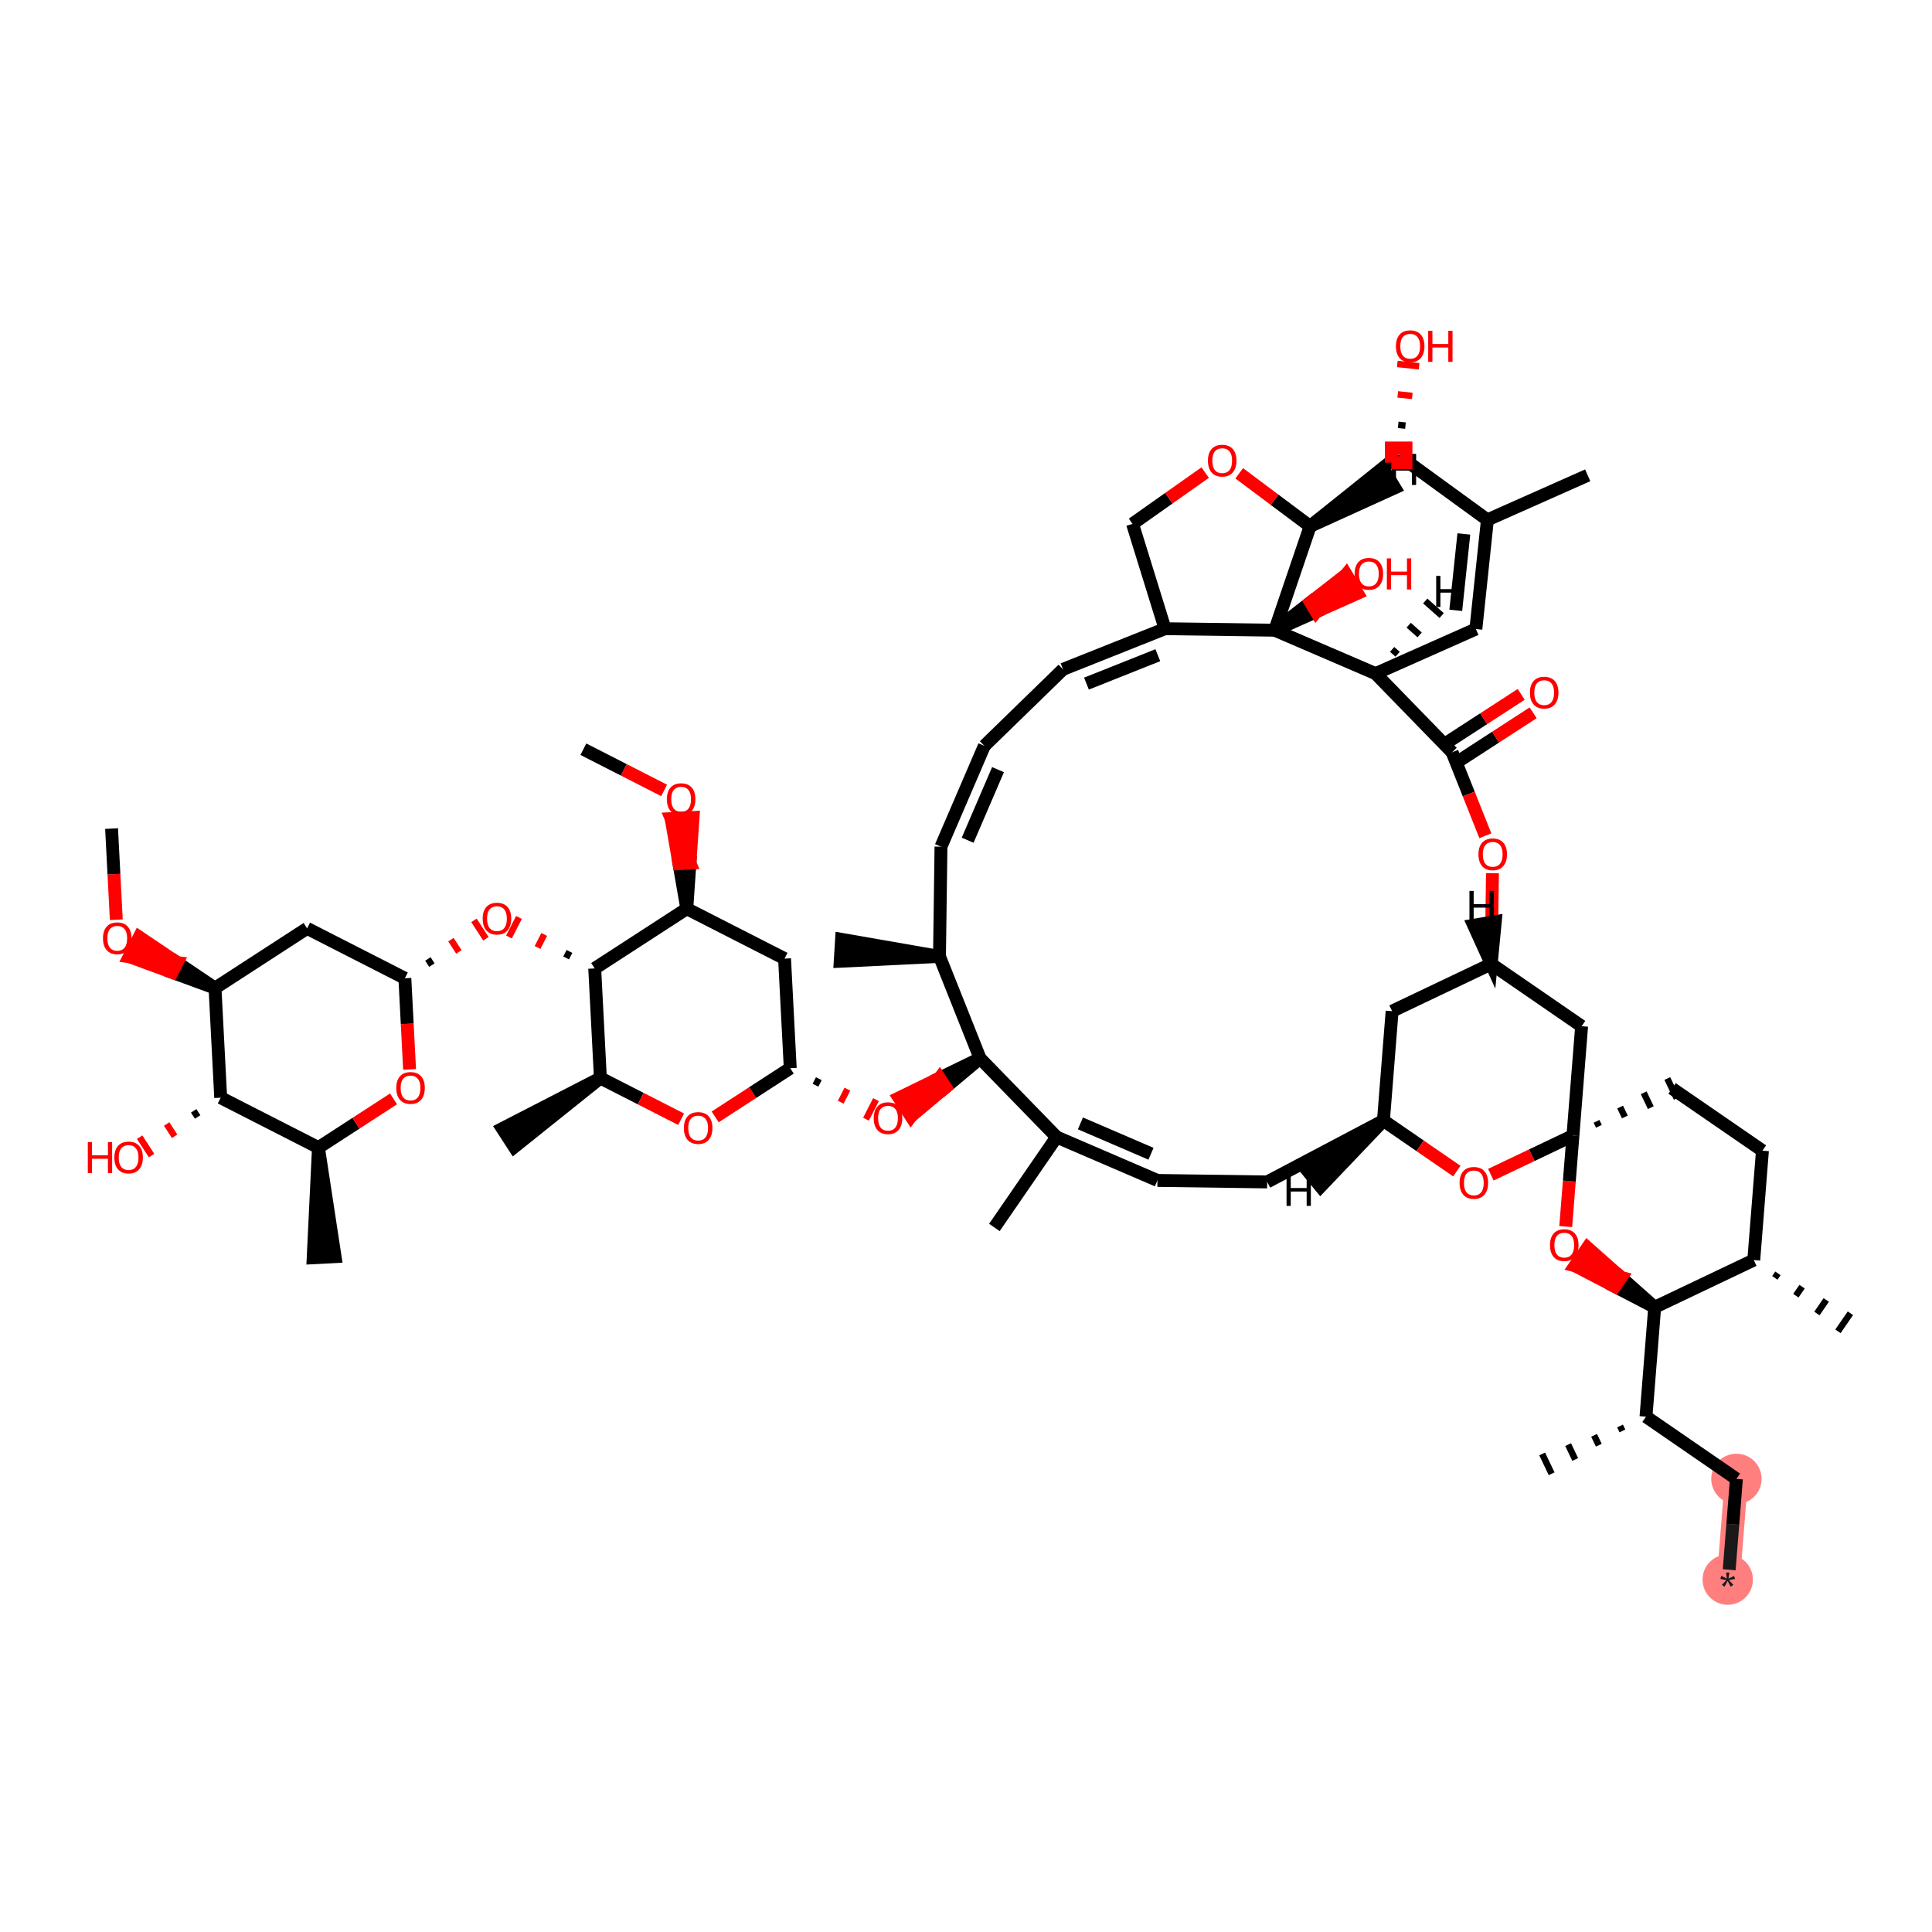 <?xml version='1.0' encoding='iso-8859-1'?>
<svg version='1.1' baseProfile='full'
              xmlns='http://www.w3.org/2000/svg'
                      xmlns:rdkit='http://www.rdkit.org/xml'
                      xmlns:xlink='http://www.w3.org/1999/xlink'
                  xml:space='preserve'
width='300px' height='300px' viewBox='0 0 300 300'>
<!-- END OF HEADER -->
<rect style='opacity:1.0;fill:#FFFFFF;stroke:none' width='300' height='300' x='0' y='0'> </rect>
<rect style='opacity:1.0;fill:#FFFFFF;stroke:none' width='300' height='300' x='0' y='0'> </rect>
<path d='M 268.281,246.631 L 269.628,229.641' style='fill:none;fill-rule:evenodd;stroke:#FF7F7F;stroke-width:3.6px;stroke-linecap:butt;stroke-linejoin:miter;stroke-opacity:1' />
<ellipse cx='268.281' cy='245.281' rx='3.409' ry='3.409'  style='fill:#FF7F7F;fill-rule:evenodd;stroke:#FF7F7F;stroke-width:1.0px;stroke-linecap:butt;stroke-linejoin:miter;stroke-opacity:1' />
<ellipse cx='269.628' cy='229.641' rx='3.409' ry='3.409'  style='fill:#FF7F7F;fill-rule:evenodd;stroke:#FF7F7F;stroke-width:1.0px;stroke-linecap:butt;stroke-linejoin:miter;stroke-opacity:1' />
<path class='bond-0 atom-0 atom-1' d='M 268.509,243.75 L 269.069,236.696' style='fill:none;fill-rule:evenodd;stroke:#191919;stroke-width:2.0px;stroke-linecap:butt;stroke-linejoin:miter;stroke-opacity:1' />
<path class='bond-0 atom-0 atom-1' d='M 269.069,236.696 L 269.628,229.641' style='fill:none;fill-rule:evenodd;stroke:#000000;stroke-width:2.0px;stroke-linecap:butt;stroke-linejoin:miter;stroke-opacity:1' />
<path class='bond-1 atom-1 atom-2' d='M 269.628,229.641 L 255.589,219.979' style='fill:none;fill-rule:evenodd;stroke:#000000;stroke-width:2.0px;stroke-linecap:butt;stroke-linejoin:miter;stroke-opacity:1' />
<path class='bond-2 atom-2 atom-3' d='M 251.559,221.426 L 251.925,222.196' style='fill:none;fill-rule:evenodd;stroke:#000000;stroke-width:1.0px;stroke-linecap:butt;stroke-linejoin:miter;stroke-opacity:1' />
<path class='bond-2 atom-2 atom-3' d='M 247.529,222.873 L 248.262,224.412' style='fill:none;fill-rule:evenodd;stroke:#000000;stroke-width:1.0px;stroke-linecap:butt;stroke-linejoin:miter;stroke-opacity:1' />
<path class='bond-2 atom-2 atom-3' d='M 243.499,224.321 L 244.598,226.629' style='fill:none;fill-rule:evenodd;stroke:#000000;stroke-width:1.0px;stroke-linecap:butt;stroke-linejoin:miter;stroke-opacity:1' />
<path class='bond-2 atom-2 atom-3' d='M 239.469,225.768 L 240.935,228.845' style='fill:none;fill-rule:evenodd;stroke:#000000;stroke-width:1.0px;stroke-linecap:butt;stroke-linejoin:miter;stroke-opacity:1' />
<path class='bond-3 atom-2 atom-4' d='M 255.589,219.979 L 256.937,202.99' style='fill:none;fill-rule:evenodd;stroke:#000000;stroke-width:2.0px;stroke-linecap:butt;stroke-linejoin:miter;stroke-opacity:1' />
<path class='bond-4 atom-4 atom-5' d='M 256.937,202.99 L 251.721,198.366 L 250.755,199.769 Z' style='fill:#000000;fill-rule:evenodd;fill-opacity:1;stroke:#000000;stroke-width:2.0px;stroke-linecap:butt;stroke-linejoin:miter;stroke-opacity:1;' />
<path class='bond-4 atom-4 atom-5' d='M 251.721,198.366 L 244.573,196.549 L 246.505,193.742 Z' style='fill:#FF0000;fill-rule:evenodd;fill-opacity:1;stroke:#FF0000;stroke-width:2.0px;stroke-linecap:butt;stroke-linejoin:miter;stroke-opacity:1;' />
<path class='bond-4 atom-4 atom-5' d='M 251.721,198.366 L 250.755,199.769 L 244.573,196.549 Z' style='fill:#FF0000;fill-rule:evenodd;fill-opacity:1;stroke:#FF0000;stroke-width:2.0px;stroke-linecap:butt;stroke-linejoin:miter;stroke-opacity:1;' />
<path class='bond-61 atom-9 atom-4' d='M 272.324,195.662 L 256.937,202.99' style='fill:none;fill-rule:evenodd;stroke:#000000;stroke-width:2.0px;stroke-linecap:butt;stroke-linejoin:miter;stroke-opacity:1' />
<path class='bond-5 atom-5 atom-6' d='M 243.125,190.461 L 243.685,183.399' style='fill:none;fill-rule:evenodd;stroke:#FF0000;stroke-width:2.0px;stroke-linecap:butt;stroke-linejoin:miter;stroke-opacity:1' />
<path class='bond-5 atom-5 atom-6' d='M 243.685,183.399 L 244.246,176.338' style='fill:none;fill-rule:evenodd;stroke:#000000;stroke-width:2.0px;stroke-linecap:butt;stroke-linejoin:miter;stroke-opacity:1' />
<path class='bond-6 atom-6 atom-7' d='M 248.276,174.891 L 247.909,174.121' style='fill:none;fill-rule:evenodd;stroke:#000000;stroke-width:1.0px;stroke-linecap:butt;stroke-linejoin:miter;stroke-opacity:1' />
<path class='bond-6 atom-6 atom-7' d='M 252.306,173.444 L 251.573,171.905' style='fill:none;fill-rule:evenodd;stroke:#000000;stroke-width:1.0px;stroke-linecap:butt;stroke-linejoin:miter;stroke-opacity:1' />
<path class='bond-6 atom-6 atom-7' d='M 256.336,171.996 L 255.236,169.688' style='fill:none;fill-rule:evenodd;stroke:#000000;stroke-width:1.0px;stroke-linecap:butt;stroke-linejoin:miter;stroke-opacity:1' />
<path class='bond-6 atom-6 atom-7' d='M 260.366,170.549 L 258.9,167.472' style='fill:none;fill-rule:evenodd;stroke:#000000;stroke-width:1.0px;stroke-linecap:butt;stroke-linejoin:miter;stroke-opacity:1' />
<path class='bond-10 atom-6 atom-11' d='M 244.246,176.338 L 245.593,159.349' style='fill:none;fill-rule:evenodd;stroke:#000000;stroke-width:2.0px;stroke-linecap:butt;stroke-linejoin:miter;stroke-opacity:1' />
<path class='bond-63 atom-61 atom-6' d='M 231.5,182.407 L 237.873,179.373' style='fill:none;fill-rule:evenodd;stroke:#FF0000;stroke-width:2.0px;stroke-linecap:butt;stroke-linejoin:miter;stroke-opacity:1' />
<path class='bond-63 atom-61 atom-6' d='M 237.873,179.373 L 244.246,176.338' style='fill:none;fill-rule:evenodd;stroke:#000000;stroke-width:2.0px;stroke-linecap:butt;stroke-linejoin:miter;stroke-opacity:1' />
<path class='bond-7 atom-7 atom-8' d='M 259.633,169.011 L 273.672,178.673' style='fill:none;fill-rule:evenodd;stroke:#000000;stroke-width:2.0px;stroke-linecap:butt;stroke-linejoin:miter;stroke-opacity:1' />
<path class='bond-8 atom-8 atom-9' d='M 273.672,178.673 L 272.324,195.662' style='fill:none;fill-rule:evenodd;stroke:#000000;stroke-width:2.0px;stroke-linecap:butt;stroke-linejoin:miter;stroke-opacity:1' />
<path class='bond-9 atom-9 atom-10' d='M 275.593,198.429 L 276.076,197.727' style='fill:none;fill-rule:evenodd;stroke:#000000;stroke-width:1.0px;stroke-linecap:butt;stroke-linejoin:miter;stroke-opacity:1' />
<path class='bond-9 atom-9 atom-10' d='M 278.861,201.195 L 279.827,199.791' style='fill:none;fill-rule:evenodd;stroke:#000000;stroke-width:1.0px;stroke-linecap:butt;stroke-linejoin:miter;stroke-opacity:1' />
<path class='bond-9 atom-9 atom-10' d='M 282.129,203.962 L 283.578,201.856' style='fill:none;fill-rule:evenodd;stroke:#000000;stroke-width:1.0px;stroke-linecap:butt;stroke-linejoin:miter;stroke-opacity:1' />
<path class='bond-9 atom-9 atom-10' d='M 285.397,206.728 L 287.33,203.92' style='fill:none;fill-rule:evenodd;stroke:#000000;stroke-width:1.0px;stroke-linecap:butt;stroke-linejoin:miter;stroke-opacity:1' />
<path class='bond-11 atom-11 atom-12' d='M 245.593,159.349 L 231.554,149.686' style='fill:none;fill-rule:evenodd;stroke:#000000;stroke-width:2.0px;stroke-linecap:butt;stroke-linejoin:miter;stroke-opacity:1' />
<path class='bond-12 atom-12 atom-13' d='M 231.554,149.686 L 216.167,157.014' style='fill:none;fill-rule:evenodd;stroke:#000000;stroke-width:2.0px;stroke-linecap:butt;stroke-linejoin:miter;stroke-opacity:1' />
<path class='bond-62 atom-58 atom-12' d='M 231.748,135.587 L 231.651,142.637' style='fill:none;fill-rule:evenodd;stroke:#FF0000;stroke-width:2.0px;stroke-linecap:butt;stroke-linejoin:miter;stroke-opacity:1' />
<path class='bond-62 atom-58 atom-12' d='M 231.651,142.637 L 231.554,149.686' style='fill:none;fill-rule:evenodd;stroke:#000000;stroke-width:2.0px;stroke-linecap:butt;stroke-linejoin:miter;stroke-opacity:1' />
<path class='bond-68 atom-12 atom-62' d='M 231.554,149.686 L 232.186,143.112 L 228.823,143.673 Z' style='fill:#000000;fill-rule:evenodd;fill-opacity:1;stroke:#000000;stroke-width:2.0px;stroke-linecap:butt;stroke-linejoin:miter;stroke-opacity:1;' />
<path class='bond-13 atom-13 atom-14' d='M 216.167,157.014 L 214.819,174.003' style='fill:none;fill-rule:evenodd;stroke:#000000;stroke-width:2.0px;stroke-linecap:butt;stroke-linejoin:miter;stroke-opacity:1' />
<path class='bond-14 atom-14 atom-15' d='M 214.819,174.003 L 196.768,183.531' style='fill:none;fill-rule:evenodd;stroke:#000000;stroke-width:2.0px;stroke-linecap:butt;stroke-linejoin:miter;stroke-opacity:1' />
<path class='bond-60 atom-14 atom-61' d='M 214.819,174.003 L 220.518,177.925' style='fill:none;fill-rule:evenodd;stroke:#000000;stroke-width:2.0px;stroke-linecap:butt;stroke-linejoin:miter;stroke-opacity:1' />
<path class='bond-60 atom-14 atom-61' d='M 220.518,177.925 L 226.217,181.847' style='fill:none;fill-rule:evenodd;stroke:#FF0000;stroke-width:2.0px;stroke-linecap:butt;stroke-linejoin:miter;stroke-opacity:1' />
<path class='bond-69 atom-14 atom-63' d='M 214.819,174.003 L 202.893,181.615 L 205.06,184.246 Z' style='fill:#000000;fill-rule:evenodd;fill-opacity:1;stroke:#000000;stroke-width:2.0px;stroke-linecap:butt;stroke-linejoin:miter;stroke-opacity:1;' />
<path class='bond-15 atom-15 atom-16' d='M 196.768,183.531 L 179.726,183.297' style='fill:none;fill-rule:evenodd;stroke:#000000;stroke-width:2.0px;stroke-linecap:butt;stroke-linejoin:miter;stroke-opacity:1' />
<path class='bond-16 atom-16 atom-17' d='M 179.726,183.297 L 164.072,176.56' style='fill:none;fill-rule:evenodd;stroke:#000000;stroke-width:2.0px;stroke-linecap:butt;stroke-linejoin:miter;stroke-opacity:1' />
<path class='bond-16 atom-16 atom-17' d='M 178.726,179.156 L 167.768,174.439' style='fill:none;fill-rule:evenodd;stroke:#000000;stroke-width:2.0px;stroke-linecap:butt;stroke-linejoin:miter;stroke-opacity:1' />
<path class='bond-17 atom-17 atom-18' d='M 164.072,176.56 L 154.41,190.599' style='fill:none;fill-rule:evenodd;stroke:#000000;stroke-width:2.0px;stroke-linecap:butt;stroke-linejoin:miter;stroke-opacity:1' />
<path class='bond-18 atom-17 atom-19' d='M 164.072,176.56 L 152.187,164.344' style='fill:none;fill-rule:evenodd;stroke:#000000;stroke-width:2.0px;stroke-linecap:butt;stroke-linejoin:miter;stroke-opacity:1' />
<path class='bond-19 atom-19 atom-20' d='M 152.187,164.344 L 145.895,167.409 L 146.822,168.839 Z' style='fill:#000000;fill-rule:evenodd;fill-opacity:1;stroke:#000000;stroke-width:2.0px;stroke-linecap:butt;stroke-linejoin:miter;stroke-opacity:1;' />
<path class='bond-19 atom-19 atom-20' d='M 145.895,167.409 L 141.457,173.334 L 139.602,170.475 Z' style='fill:#FF0000;fill-rule:evenodd;fill-opacity:1;stroke:#FF0000;stroke-width:2.0px;stroke-linecap:butt;stroke-linejoin:miter;stroke-opacity:1;' />
<path class='bond-19 atom-19 atom-20' d='M 145.895,167.409 L 146.822,168.839 L 141.457,173.334 Z' style='fill:#FF0000;fill-rule:evenodd;fill-opacity:1;stroke:#FF0000;stroke-width:2.0px;stroke-linecap:butt;stroke-linejoin:miter;stroke-opacity:1;' />
<path class='bond-40 atom-19 atom-41' d='M 152.187,164.344 L 145.882,148.511' style='fill:none;fill-rule:evenodd;stroke:#000000;stroke-width:2.0px;stroke-linecap:butt;stroke-linejoin:miter;stroke-opacity:1' />
<path class='bond-20 atom-21 atom-20' d='M 126.629,168.51 L 127.145,167.498' style='fill:none;fill-rule:evenodd;stroke:#000000;stroke-width:1.0px;stroke-linecap:butt;stroke-linejoin:miter;stroke-opacity:1' />
<path class='bond-20 atom-21 atom-20' d='M 130.55,171.149 L 131.583,169.125' style='fill:none;fill-rule:evenodd;stroke:#FF0000;stroke-width:1.0px;stroke-linecap:butt;stroke-linejoin:miter;stroke-opacity:1' />
<path class='bond-20 atom-21 atom-20' d='M 134.472,173.788 L 136.021,170.751' style='fill:none;fill-rule:evenodd;stroke:#FF0000;stroke-width:1.0px;stroke-linecap:butt;stroke-linejoin:miter;stroke-opacity:1' />
<path class='bond-21 atom-21 atom-22' d='M 122.708,165.871 L 121.826,148.851' style='fill:none;fill-rule:evenodd;stroke:#000000;stroke-width:2.0px;stroke-linecap:butt;stroke-linejoin:miter;stroke-opacity:1' />
<path class='bond-64 atom-40 atom-21' d='M 111.05,173.431 L 116.879,169.651' style='fill:none;fill-rule:evenodd;stroke:#FF0000;stroke-width:2.0px;stroke-linecap:butt;stroke-linejoin:miter;stroke-opacity:1' />
<path class='bond-64 atom-40 atom-21' d='M 116.879,169.651 L 122.708,165.871' style='fill:none;fill-rule:evenodd;stroke:#000000;stroke-width:2.0px;stroke-linecap:butt;stroke-linejoin:miter;stroke-opacity:1' />
<path class='bond-22 atom-22 atom-23' d='M 121.826,148.851 L 106.646,141.104' style='fill:none;fill-rule:evenodd;stroke:#000000;stroke-width:2.0px;stroke-linecap:butt;stroke-linejoin:miter;stroke-opacity:1' />
<path class='bond-23 atom-23 atom-24' d='M 106.646,141.104 L 107.132,134.02 L 105.43,134.109 Z' style='fill:#000000;fill-rule:evenodd;fill-opacity:1;stroke:#000000;stroke-width:2.0px;stroke-linecap:butt;stroke-linejoin:miter;stroke-opacity:1;' />
<path class='bond-23 atom-23 atom-24' d='M 107.132,134.02 L 104.215,127.113 L 107.619,126.937 Z' style='fill:#FF0000;fill-rule:evenodd;fill-opacity:1;stroke:#FF0000;stroke-width:2.0px;stroke-linecap:butt;stroke-linejoin:miter;stroke-opacity:1;' />
<path class='bond-23 atom-23 atom-24' d='M 107.132,134.02 L 105.43,134.109 L 104.215,127.113 Z' style='fill:#FF0000;fill-rule:evenodd;fill-opacity:1;stroke:#FF0000;stroke-width:2.0px;stroke-linecap:butt;stroke-linejoin:miter;stroke-opacity:1;' />
<path class='bond-25 atom-23 atom-26' d='M 106.646,141.104 L 92.347,150.377' style='fill:none;fill-rule:evenodd;stroke:#000000;stroke-width:2.0px;stroke-linecap:butt;stroke-linejoin:miter;stroke-opacity:1' />
<path class='bond-24 atom-24 atom-25' d='M 103.123,122.736 L 96.854,119.536' style='fill:none;fill-rule:evenodd;stroke:#FF0000;stroke-width:2.0px;stroke-linecap:butt;stroke-linejoin:miter;stroke-opacity:1' />
<path class='bond-24 atom-24 atom-25' d='M 96.854,119.536 L 90.584,116.337' style='fill:none;fill-rule:evenodd;stroke:#000000;stroke-width:2.0px;stroke-linecap:butt;stroke-linejoin:miter;stroke-opacity:1' />
<path class='bond-26 atom-26 atom-27' d='M 88.425,147.738 L 87.909,148.75' style='fill:none;fill-rule:evenodd;stroke:#000000;stroke-width:1.0px;stroke-linecap:butt;stroke-linejoin:miter;stroke-opacity:1' />
<path class='bond-26 atom-26 atom-27' d='M 84.504,145.099 L 83.471,147.123' style='fill:none;fill-rule:evenodd;stroke:#FF0000;stroke-width:1.0px;stroke-linecap:butt;stroke-linejoin:miter;stroke-opacity:1' />
<path class='bond-26 atom-26 atom-27' d='M 80.583,142.46 L 79.033,145.496' style='fill:none;fill-rule:evenodd;stroke:#FF0000;stroke-width:1.0px;stroke-linecap:butt;stroke-linejoin:miter;stroke-opacity:1' />
<path class='bond-37 atom-26 atom-38' d='M 92.347,150.377 L 93.228,167.397' style='fill:none;fill-rule:evenodd;stroke:#000000;stroke-width:2.0px;stroke-linecap:butt;stroke-linejoin:miter;stroke-opacity:1' />
<path class='bond-27 atom-28 atom-27' d='M 67.062,149.86 L 66.444,148.907' style='fill:none;fill-rule:evenodd;stroke:#000000;stroke-width:1.0px;stroke-linecap:butt;stroke-linejoin:miter;stroke-opacity:1' />
<path class='bond-27 atom-28 atom-27' d='M 71.257,147.817 L 70.021,145.91' style='fill:none;fill-rule:evenodd;stroke:#FF0000;stroke-width:1.0px;stroke-linecap:butt;stroke-linejoin:miter;stroke-opacity:1' />
<path class='bond-27 atom-28 atom-27' d='M 75.452,145.773 L 73.597,142.913' style='fill:none;fill-rule:evenodd;stroke:#FF0000;stroke-width:1.0px;stroke-linecap:butt;stroke-linejoin:miter;stroke-opacity:1' />
<path class='bond-28 atom-28 atom-29' d='M 62.867,151.903 L 47.687,144.156' style='fill:none;fill-rule:evenodd;stroke:#000000;stroke-width:2.0px;stroke-linecap:butt;stroke-linejoin:miter;stroke-opacity:1' />
<path class='bond-66 atom-37 atom-28' d='M 63.6,166.057 L 63.233,158.98' style='fill:none;fill-rule:evenodd;stroke:#FF0000;stroke-width:2.0px;stroke-linecap:butt;stroke-linejoin:miter;stroke-opacity:1' />
<path class='bond-66 atom-37 atom-28' d='M 63.233,158.98 L 62.867,151.903' style='fill:none;fill-rule:evenodd;stroke:#000000;stroke-width:2.0px;stroke-linecap:butt;stroke-linejoin:miter;stroke-opacity:1' />
<path class='bond-29 atom-29 atom-30' d='M 47.687,144.156 L 33.388,153.43' style='fill:none;fill-rule:evenodd;stroke:#000000;stroke-width:2.0px;stroke-linecap:butt;stroke-linejoin:miter;stroke-opacity:1' />
<path class='bond-30 atom-30 atom-31' d='M 33.388,153.43 L 27.505,149.471 L 26.731,150.989 Z' style='fill:#000000;fill-rule:evenodd;fill-opacity:1;stroke:#000000;stroke-width:2.0px;stroke-linecap:butt;stroke-linejoin:miter;stroke-opacity:1;' />
<path class='bond-30 atom-30 atom-31' d='M 27.505,149.471 L 20.074,148.549 L 21.623,145.513 Z' style='fill:#FF0000;fill-rule:evenodd;fill-opacity:1;stroke:#FF0000;stroke-width:2.0px;stroke-linecap:butt;stroke-linejoin:miter;stroke-opacity:1;' />
<path class='bond-30 atom-30 atom-31' d='M 27.505,149.471 L 26.731,150.989 L 20.074,148.549 Z' style='fill:#FF0000;fill-rule:evenodd;fill-opacity:1;stroke:#FF0000;stroke-width:2.0px;stroke-linecap:butt;stroke-linejoin:miter;stroke-opacity:1;' />
<path class='bond-32 atom-30 atom-33' d='M 33.388,153.43 L 34.269,170.45' style='fill:none;fill-rule:evenodd;stroke:#000000;stroke-width:2.0px;stroke-linecap:butt;stroke-linejoin:miter;stroke-opacity:1' />
<path class='bond-31 atom-31 atom-32' d='M 18.059,142.816 L 17.692,135.739' style='fill:none;fill-rule:evenodd;stroke:#FF0000;stroke-width:2.0px;stroke-linecap:butt;stroke-linejoin:miter;stroke-opacity:1' />
<path class='bond-31 atom-31 atom-32' d='M 17.692,135.739 L 17.326,128.663' style='fill:none;fill-rule:evenodd;stroke:#000000;stroke-width:2.0px;stroke-linecap:butt;stroke-linejoin:miter;stroke-opacity:1' />
<path class='bond-33 atom-33 atom-34' d='M 30.074,172.493 L 30.692,173.446' style='fill:none;fill-rule:evenodd;stroke:#000000;stroke-width:1.0px;stroke-linecap:butt;stroke-linejoin:miter;stroke-opacity:1' />
<path class='bond-33 atom-33 atom-34' d='M 25.879,174.536 L 27.115,176.443' style='fill:none;fill-rule:evenodd;stroke:#FF0000;stroke-width:1.0px;stroke-linecap:butt;stroke-linejoin:miter;stroke-opacity:1' />
<path class='bond-33 atom-33 atom-34' d='M 21.684,176.58 L 23.538,179.44' style='fill:none;fill-rule:evenodd;stroke:#FF0000;stroke-width:1.0px;stroke-linecap:butt;stroke-linejoin:miter;stroke-opacity:1' />
<path class='bond-34 atom-33 atom-35' d='M 34.269,170.45 L 49.449,178.197' style='fill:none;fill-rule:evenodd;stroke:#000000;stroke-width:2.0px;stroke-linecap:butt;stroke-linejoin:miter;stroke-opacity:1' />
<path class='bond-35 atom-35 atom-36' d='M 49.449,178.197 L 48.628,195.305 L 52.032,195.128 Z' style='fill:#000000;fill-rule:evenodd;fill-opacity:1;stroke:#000000;stroke-width:2.0px;stroke-linecap:butt;stroke-linejoin:miter;stroke-opacity:1;' />
<path class='bond-36 atom-35 atom-37' d='M 49.449,178.197 L 55.278,174.416' style='fill:none;fill-rule:evenodd;stroke:#000000;stroke-width:2.0px;stroke-linecap:butt;stroke-linejoin:miter;stroke-opacity:1' />
<path class='bond-36 atom-35 atom-37' d='M 55.278,174.416 L 61.107,170.636' style='fill:none;fill-rule:evenodd;stroke:#FF0000;stroke-width:2.0px;stroke-linecap:butt;stroke-linejoin:miter;stroke-opacity:1' />
<path class='bond-38 atom-38 atom-39' d='M 93.228,167.397 L 78.001,175.24 L 79.856,178.1 Z' style='fill:#000000;fill-rule:evenodd;fill-opacity:1;stroke:#000000;stroke-width:2.0px;stroke-linecap:butt;stroke-linejoin:miter;stroke-opacity:1;' />
<path class='bond-39 atom-38 atom-40' d='M 93.228,167.397 L 99.497,170.596' style='fill:none;fill-rule:evenodd;stroke:#000000;stroke-width:2.0px;stroke-linecap:butt;stroke-linejoin:miter;stroke-opacity:1' />
<path class='bond-39 atom-38 atom-40' d='M 99.497,170.596 L 105.767,173.796' style='fill:none;fill-rule:evenodd;stroke:#FF0000;stroke-width:2.0px;stroke-linecap:butt;stroke-linejoin:miter;stroke-opacity:1' />
<path class='bond-41 atom-41 atom-42' d='M 145.882,148.511 L 130.678,145.863 L 130.467,149.265 Z' style='fill:#000000;fill-rule:evenodd;fill-opacity:1;stroke:#000000;stroke-width:2.0px;stroke-linecap:butt;stroke-linejoin:miter;stroke-opacity:1;' />
<path class='bond-42 atom-41 atom-43' d='M 145.882,148.511 L 146.116,131.47' style='fill:none;fill-rule:evenodd;stroke:#000000;stroke-width:2.0px;stroke-linecap:butt;stroke-linejoin:miter;stroke-opacity:1' />
<path class='bond-43 atom-43 atom-44' d='M 146.116,131.47 L 152.853,115.815' style='fill:none;fill-rule:evenodd;stroke:#000000;stroke-width:2.0px;stroke-linecap:butt;stroke-linejoin:miter;stroke-opacity:1' />
<path class='bond-43 atom-43 atom-44' d='M 150.257,130.469 L 154.973,119.511' style='fill:none;fill-rule:evenodd;stroke:#000000;stroke-width:2.0px;stroke-linecap:butt;stroke-linejoin:miter;stroke-opacity:1' />
<path class='bond-44 atom-44 atom-45' d='M 152.853,115.815 L 165.068,103.93' style='fill:none;fill-rule:evenodd;stroke:#000000;stroke-width:2.0px;stroke-linecap:butt;stroke-linejoin:miter;stroke-opacity:1' />
<path class='bond-45 atom-45 atom-46' d='M 165.068,103.93 L 180.902,97.625' style='fill:none;fill-rule:evenodd;stroke:#000000;stroke-width:2.0px;stroke-linecap:butt;stroke-linejoin:miter;stroke-opacity:1' />
<path class='bond-45 atom-45 atom-46' d='M 168.705,106.151 L 179.788,101.738' style='fill:none;fill-rule:evenodd;stroke:#000000;stroke-width:2.0px;stroke-linecap:butt;stroke-linejoin:miter;stroke-opacity:1' />
<path class='bond-46 atom-46 atom-47' d='M 180.902,97.625 L 175.858,81.346' style='fill:none;fill-rule:evenodd;stroke:#000000;stroke-width:2.0px;stroke-linecap:butt;stroke-linejoin:miter;stroke-opacity:1' />
<path class='bond-65 atom-59 atom-46' d='M 197.943,97.859 L 180.902,97.625' style='fill:none;fill-rule:evenodd;stroke:#000000;stroke-width:2.0px;stroke-linecap:butt;stroke-linejoin:miter;stroke-opacity:1' />
<path class='bond-47 atom-47 atom-48' d='M 175.858,81.346 L 181.5,77.364' style='fill:none;fill-rule:evenodd;stroke:#000000;stroke-width:2.0px;stroke-linecap:butt;stroke-linejoin:miter;stroke-opacity:1' />
<path class='bond-47 atom-47 atom-48' d='M 181.5,77.364 L 187.141,73.383' style='fill:none;fill-rule:evenodd;stroke:#FF0000;stroke-width:2.0px;stroke-linecap:butt;stroke-linejoin:miter;stroke-opacity:1' />
<path class='bond-48 atom-48 atom-49' d='M 192.424,73.493 L 197.928,77.609' style='fill:none;fill-rule:evenodd;stroke:#FF0000;stroke-width:2.0px;stroke-linecap:butt;stroke-linejoin:miter;stroke-opacity:1' />
<path class='bond-48 atom-48 atom-49' d='M 197.928,77.609 L 203.432,81.724' style='fill:none;fill-rule:evenodd;stroke:#000000;stroke-width:2.0px;stroke-linecap:butt;stroke-linejoin:miter;stroke-opacity:1' />
<path class='bond-49 atom-49 atom-50' d='M 203.432,81.724 L 217.182,70.7' style='fill:none;fill-rule:evenodd;stroke:#000000;stroke-width:2.0px;stroke-linecap:butt;stroke-linejoin:miter;stroke-opacity:1' />
<path class='bond-67 atom-59 atom-49' d='M 197.943,97.859 L 203.432,81.724' style='fill:none;fill-rule:evenodd;stroke:#000000;stroke-width:2.0px;stroke-linecap:butt;stroke-linejoin:miter;stroke-opacity:1' />
<path class='bond-70 atom-49 atom-64' d='M 203.432,81.724 L 216.576,75.751 L 214.809,72.836 Z' style='fill:#000000;fill-rule:evenodd;fill-opacity:1;stroke:#000000;stroke-width:2.0px;stroke-linecap:butt;stroke-linejoin:miter;stroke-opacity:1;' />
<path class='bond-50 atom-50 atom-51' d='M 218.241,66.09 L 217.111,65.971' style='fill:none;fill-rule:evenodd;stroke:#000000;stroke-width:1.0px;stroke-linecap:butt;stroke-linejoin:miter;stroke-opacity:1' />
<path class='bond-50 atom-50 atom-51' d='M 219.3,61.481 L 217.04,61.242' style='fill:none;fill-rule:evenodd;stroke:#FF0000;stroke-width:1.0px;stroke-linecap:butt;stroke-linejoin:miter;stroke-opacity:1' />
<path class='bond-50 atom-50 atom-51' d='M 220.358,56.872 L 216.968,56.514' style='fill:none;fill-rule:evenodd;stroke:#FF0000;stroke-width:1.0px;stroke-linecap:butt;stroke-linejoin:miter;stroke-opacity:1' />
<path class='bond-51 atom-50 atom-52' d='M 217.182,70.7 L 230.964,80.726' style='fill:none;fill-rule:evenodd;stroke:#000000;stroke-width:2.0px;stroke-linecap:butt;stroke-linejoin:miter;stroke-opacity:1' />
<path class='bond-52 atom-52 atom-53' d='M 230.964,80.726 L 246.538,73.804' style='fill:none;fill-rule:evenodd;stroke:#000000;stroke-width:2.0px;stroke-linecap:butt;stroke-linejoin:miter;stroke-opacity:1' />
<path class='bond-53 atom-52 atom-54' d='M 230.964,80.726 L 229.172,97.674' style='fill:none;fill-rule:evenodd;stroke:#000000;stroke-width:2.0px;stroke-linecap:butt;stroke-linejoin:miter;stroke-opacity:1' />
<path class='bond-53 atom-52 atom-54' d='M 227.305,82.91 L 226.051,94.773' style='fill:none;fill-rule:evenodd;stroke:#000000;stroke-width:2.0px;stroke-linecap:butt;stroke-linejoin:miter;stroke-opacity:1' />
<path class='bond-54 atom-54 atom-55' d='M 229.172,97.674 L 213.598,104.596' style='fill:none;fill-rule:evenodd;stroke:#000000;stroke-width:2.0px;stroke-linecap:butt;stroke-linejoin:miter;stroke-opacity:1' />
<path class='bond-55 atom-55 atom-56' d='M 213.598,104.596 L 225.483,116.812' style='fill:none;fill-rule:evenodd;stroke:#000000;stroke-width:2.0px;stroke-linecap:butt;stroke-linejoin:miter;stroke-opacity:1' />
<path class='bond-58 atom-55 atom-59' d='M 213.598,104.596 L 197.943,97.859' style='fill:none;fill-rule:evenodd;stroke:#000000;stroke-width:2.0px;stroke-linecap:butt;stroke-linejoin:miter;stroke-opacity:1' />
<path class='bond-71 atom-55 atom-65' d='M 217.019,101.592 L 216.168,100.838' style='fill:none;fill-rule:evenodd;stroke:#000000;stroke-width:1.0px;stroke-linecap:butt;stroke-linejoin:miter;stroke-opacity:1' />
<path class='bond-71 atom-55 atom-65' d='M 220.44,98.587 L 218.739,97.08' style='fill:none;fill-rule:evenodd;stroke:#000000;stroke-width:1.0px;stroke-linecap:butt;stroke-linejoin:miter;stroke-opacity:1' />
<path class='bond-71 atom-55 atom-65' d='M 223.86,95.582 L 221.309,93.322' style='fill:none;fill-rule:evenodd;stroke:#000000;stroke-width:1.0px;stroke-linecap:butt;stroke-linejoin:miter;stroke-opacity:1' />
<path class='bond-56 atom-56 atom-57' d='M 226.41,118.242 L 232.239,114.462' style='fill:none;fill-rule:evenodd;stroke:#000000;stroke-width:2.0px;stroke-linecap:butt;stroke-linejoin:miter;stroke-opacity:1' />
<path class='bond-56 atom-56 atom-57' d='M 232.239,114.462 L 238.067,110.682' style='fill:none;fill-rule:evenodd;stroke:#FF0000;stroke-width:2.0px;stroke-linecap:butt;stroke-linejoin:miter;stroke-opacity:1' />
<path class='bond-56 atom-56 atom-57' d='M 224.555,115.382 L 230.384,111.602' style='fill:none;fill-rule:evenodd;stroke:#000000;stroke-width:2.0px;stroke-linecap:butt;stroke-linejoin:miter;stroke-opacity:1' />
<path class='bond-56 atom-56 atom-57' d='M 230.384,111.602 L 236.213,107.822' style='fill:none;fill-rule:evenodd;stroke:#FF0000;stroke-width:2.0px;stroke-linecap:butt;stroke-linejoin:miter;stroke-opacity:1' />
<path class='bond-57 atom-56 atom-58' d='M 225.483,116.812 L 228.064,123.295' style='fill:none;fill-rule:evenodd;stroke:#000000;stroke-width:2.0px;stroke-linecap:butt;stroke-linejoin:miter;stroke-opacity:1' />
<path class='bond-57 atom-56 atom-58' d='M 228.064,123.295 L 230.646,129.779' style='fill:none;fill-rule:evenodd;stroke:#FF0000;stroke-width:2.0px;stroke-linecap:butt;stroke-linejoin:miter;stroke-opacity:1' />
<path class='bond-59 atom-59 atom-60' d='M 197.943,97.859 L 204.368,94.998 L 203.491,93.536 Z' style='fill:#000000;fill-rule:evenodd;fill-opacity:1;stroke:#000000;stroke-width:2.0px;stroke-linecap:butt;stroke-linejoin:miter;stroke-opacity:1;' />
<path class='bond-59 atom-59 atom-60' d='M 204.368,94.998 L 209.039,89.214 L 210.792,92.136 Z' style='fill:#FF0000;fill-rule:evenodd;fill-opacity:1;stroke:#FF0000;stroke-width:2.0px;stroke-linecap:butt;stroke-linejoin:miter;stroke-opacity:1;' />
<path class='bond-59 atom-59 atom-60' d='M 204.368,94.998 L 203.491,93.536 L 209.039,89.214 Z' style='fill:#FF0000;fill-rule:evenodd;fill-opacity:1;stroke:#FF0000;stroke-width:2.0px;stroke-linecap:butt;stroke-linejoin:miter;stroke-opacity:1;' />
<path  class='atom-0' d='M 267.37 246.092
L 268.079 245.369
L 267.139 245.179
L 267.282 244.694
L 268.148 245.131
L 268.025 244.183
L 268.536 244.176
L 268.393 245.124
L 269.272 244.715
L 269.422 245.179
L 268.468 245.356
L 269.15 246.085
L 268.734 246.385
L 268.264 245.485
L 267.786 246.385
L 267.37 246.092
' fill='#191919'/>
<path  class='atom-5' d='M 240.682 193.341
Q 240.682 192.182, 241.255 191.535
Q 241.827 190.887, 242.898 190.887
Q 243.968 190.887, 244.541 191.535
Q 245.113 192.182, 245.113 193.341
Q 245.113 194.514, 244.534 195.182
Q 243.954 195.843, 242.898 195.843
Q 241.834 195.843, 241.255 195.182
Q 240.682 194.52, 240.682 193.341
M 242.898 195.298
Q 243.634 195.298, 244.029 194.807
Q 244.431 194.309, 244.431 193.341
Q 244.431 192.394, 244.029 191.916
Q 243.634 191.432, 242.898 191.432
Q 242.161 191.432, 241.759 191.91
Q 241.364 192.387, 241.364 193.341
Q 241.364 194.316, 241.759 194.807
Q 242.161 195.298, 242.898 195.298
' fill='#FF0000'/>
<path  class='atom-20' d='M 135.672 173.631
Q 135.672 172.472, 136.245 171.825
Q 136.818 171.177, 137.888 171.177
Q 138.958 171.177, 139.531 171.825
Q 140.104 172.472, 140.104 173.631
Q 140.104 174.804, 139.524 175.472
Q 138.945 176.133, 137.888 176.133
Q 136.825 176.133, 136.245 175.472
Q 135.672 174.811, 135.672 173.631
M 137.888 175.588
Q 138.624 175.588, 139.02 175.097
Q 139.422 174.599, 139.422 173.631
Q 139.422 172.684, 139.02 172.206
Q 138.624 171.722, 137.888 171.722
Q 137.152 171.722, 136.75 172.2
Q 136.354 172.677, 136.354 173.631
Q 136.354 174.606, 136.75 175.097
Q 137.152 175.588, 137.888 175.588
' fill='#FF0000'/>
<path  class='atom-24' d='M 103.549 124.097
Q 103.549 122.938, 104.122 122.291
Q 104.694 121.643, 105.765 121.643
Q 106.835 121.643, 107.408 122.291
Q 107.98 122.938, 107.98 124.097
Q 107.98 125.27, 107.401 125.938
Q 106.821 126.599, 105.765 126.599
Q 104.701 126.599, 104.122 125.938
Q 103.549 125.277, 103.549 124.097
M 105.765 126.054
Q 106.501 126.054, 106.896 125.563
Q 107.299 125.065, 107.299 124.097
Q 107.299 123.15, 106.896 122.673
Q 106.501 122.189, 105.765 122.189
Q 105.028 122.189, 104.626 122.666
Q 104.231 123.143, 104.231 124.097
Q 104.231 125.072, 104.626 125.563
Q 105.028 126.054, 105.765 126.054
' fill='#FF0000'/>
<path  class='atom-27' d='M 74.951 142.644
Q 74.951 141.485, 75.523 140.837
Q 76.096 140.19, 77.166 140.19
Q 78.237 140.19, 78.809 140.837
Q 79.382 141.485, 79.382 142.644
Q 79.382 143.816, 78.802 144.484
Q 78.223 145.146, 77.166 145.146
Q 76.103 145.146, 75.523 144.484
Q 74.951 143.823, 74.951 142.644
M 77.166 144.6
Q 77.903 144.6, 78.298 144.109
Q 78.7 143.612, 78.7 142.644
Q 78.7 141.696, 78.298 141.219
Q 77.903 140.735, 77.166 140.735
Q 76.43 140.735, 76.028 141.212
Q 75.632 141.689, 75.632 142.644
Q 75.632 143.619, 76.028 144.109
Q 76.43 144.6, 77.166 144.6
' fill='#FF0000'/>
<path  class='atom-31' d='M 15.992 145.696
Q 15.992 144.537, 16.564 143.89
Q 17.137 143.242, 18.207 143.242
Q 19.277 143.242, 19.85 143.89
Q 20.423 144.537, 20.423 145.696
Q 20.423 146.869, 19.843 147.537
Q 19.264 148.198, 18.207 148.198
Q 17.144 148.198, 16.564 147.537
Q 15.992 146.876, 15.992 145.696
M 18.207 147.653
Q 18.943 147.653, 19.339 147.162
Q 19.741 146.664, 19.741 145.696
Q 19.741 144.749, 19.339 144.272
Q 18.943 143.788, 18.207 143.788
Q 17.471 143.788, 17.069 144.265
Q 16.673 144.742, 16.673 145.696
Q 16.673 146.671, 17.069 147.162
Q 17.471 147.653, 18.207 147.653
' fill='#FF0000'/>
<path  class='atom-34' d='M 13.636 177.337
L 14.291 177.337
L 14.291 179.389
L 16.759 179.389
L 16.759 177.337
L 17.413 177.337
L 17.413 182.163
L 16.759 182.163
L 16.759 179.934
L 14.291 179.934
L 14.291 182.163
L 13.636 182.163
L 13.636 177.337
' fill='#FF0000'/>
<path  class='atom-34' d='M 17.754 179.736
Q 17.754 178.578, 18.327 177.93
Q 18.899 177.282, 19.97 177.282
Q 21.04 177.282, 21.612 177.93
Q 22.185 178.578, 22.185 179.736
Q 22.185 180.909, 21.606 181.577
Q 21.026 182.238, 19.97 182.238
Q 18.906 182.238, 18.327 181.577
Q 17.754 180.916, 17.754 179.736
M 19.97 181.693
Q 20.706 181.693, 21.101 181.202
Q 21.503 180.704, 21.503 179.736
Q 21.503 178.789, 21.101 178.312
Q 20.706 177.828, 19.97 177.828
Q 19.233 177.828, 18.831 178.305
Q 18.436 178.782, 18.436 179.736
Q 18.436 180.711, 18.831 181.202
Q 19.233 181.693, 19.97 181.693
' fill='#FF0000'/>
<path  class='atom-37' d='M 61.533 168.937
Q 61.533 167.778, 62.105 167.13
Q 62.678 166.483, 63.748 166.483
Q 64.819 166.483, 65.391 167.13
Q 65.964 167.778, 65.964 168.937
Q 65.964 170.11, 65.384 170.778
Q 64.805 171.439, 63.748 171.439
Q 62.685 171.439, 62.105 170.778
Q 61.533 170.116, 61.533 168.937
M 63.748 170.893
Q 64.485 170.893, 64.88 170.403
Q 65.282 169.905, 65.282 168.937
Q 65.282 167.989, 64.88 167.512
Q 64.485 167.028, 63.748 167.028
Q 63.012 167.028, 62.61 167.505
Q 62.215 167.983, 62.215 168.937
Q 62.215 169.912, 62.61 170.403
Q 63.012 170.893, 63.748 170.893
' fill='#FF0000'/>
<path  class='atom-40' d='M 106.193 175.158
Q 106.193 173.999, 106.765 173.351
Q 107.338 172.703, 108.408 172.703
Q 109.479 172.703, 110.051 173.351
Q 110.624 173.999, 110.624 175.158
Q 110.624 176.33, 110.044 176.998
Q 109.465 177.659, 108.408 177.659
Q 107.345 177.659, 106.765 176.998
Q 106.193 176.337, 106.193 175.158
M 108.408 177.114
Q 109.145 177.114, 109.54 176.623
Q 109.942 176.126, 109.942 175.158
Q 109.942 174.21, 109.54 173.733
Q 109.145 173.249, 108.408 173.249
Q 107.672 173.249, 107.27 173.726
Q 106.875 174.203, 106.875 175.158
Q 106.875 176.132, 107.27 176.623
Q 107.672 177.114, 108.408 177.114
' fill='#FF0000'/>
<path  class='atom-48' d='M 187.567 71.532
Q 187.567 70.373, 188.14 69.725
Q 188.712 69.078, 189.783 69.078
Q 190.853 69.078, 191.425 69.725
Q 191.998 70.373, 191.998 71.532
Q 191.998 72.704, 191.419 73.372
Q 190.839 74.034, 189.783 74.034
Q 188.719 74.034, 188.14 73.372
Q 187.567 72.711, 187.567 71.532
M 189.783 73.488
Q 190.519 73.488, 190.914 72.998
Q 191.316 72.5, 191.316 71.532
Q 191.316 70.584, 190.914 70.107
Q 190.519 69.623, 189.783 69.623
Q 189.046 69.623, 188.644 70.1
Q 188.249 70.577, 188.249 71.532
Q 188.249 72.507, 188.644 72.998
Q 189.046 73.488, 189.783 73.488
' fill='#FF0000'/>
<path  class='atom-51' d='M 216.759 53.765
Q 216.759 52.606, 217.331 51.958
Q 217.904 51.311, 218.974 51.311
Q 220.045 51.311, 220.617 51.958
Q 221.19 52.606, 221.19 53.765
Q 221.19 54.937, 220.61 55.605
Q 220.031 56.267, 218.974 56.267
Q 217.911 56.267, 217.331 55.605
Q 216.759 54.944, 216.759 53.765
M 218.974 55.721
Q 219.711 55.721, 220.106 55.23
Q 220.508 54.733, 220.508 53.765
Q 220.508 52.817, 220.106 52.34
Q 219.711 51.856, 218.974 51.856
Q 218.238 51.856, 217.836 52.333
Q 217.441 52.81, 217.441 53.765
Q 217.441 54.74, 217.836 55.23
Q 218.238 55.721, 218.974 55.721
' fill='#FF0000'/>
<path  class='atom-51' d='M 221.769 51.365
L 222.424 51.365
L 222.424 53.417
L 224.892 53.417
L 224.892 51.365
L 225.546 51.365
L 225.546 56.192
L 224.892 56.192
L 224.892 53.962
L 222.424 53.962
L 222.424 56.192
L 221.769 56.192
L 221.769 51.365
' fill='#FF0000'/>
<path  class='atom-57' d='M 237.566 107.552
Q 237.566 106.393, 238.139 105.746
Q 238.711 105.098, 239.782 105.098
Q 240.852 105.098, 241.425 105.746
Q 241.997 106.393, 241.997 107.552
Q 241.997 108.725, 241.418 109.393
Q 240.838 110.054, 239.782 110.054
Q 238.718 110.054, 238.139 109.393
Q 237.566 108.731, 237.566 107.552
M 239.782 109.509
Q 240.518 109.509, 240.913 109.018
Q 241.316 108.52, 241.316 107.552
Q 241.316 106.605, 240.913 106.127
Q 240.518 105.643, 239.782 105.643
Q 239.045 105.643, 238.643 106.121
Q 238.248 106.598, 238.248 107.552
Q 238.248 108.527, 238.643 109.018
Q 239.045 109.509, 239.782 109.509
' fill='#FF0000'/>
<path  class='atom-58' d='M 229.572 132.659
Q 229.572 131.5, 230.145 130.852
Q 230.718 130.205, 231.788 130.205
Q 232.858 130.205, 233.431 130.852
Q 234.003 131.5, 234.003 132.659
Q 234.003 133.831, 233.424 134.499
Q 232.845 135.161, 231.788 135.161
Q 230.724 135.161, 230.145 134.499
Q 229.572 133.838, 229.572 132.659
M 231.788 134.615
Q 232.524 134.615, 232.92 134.125
Q 233.322 133.627, 233.322 132.659
Q 233.322 131.711, 232.92 131.234
Q 232.524 130.75, 231.788 130.75
Q 231.052 130.75, 230.649 131.227
Q 230.254 131.704, 230.254 132.659
Q 230.254 133.634, 230.649 134.125
Q 231.052 134.615, 231.788 134.615
' fill='#FF0000'/>
<path  class='atom-60' d='M 210.342 89.104
Q 210.342 87.945, 210.914 87.297
Q 211.487 86.649, 212.557 86.649
Q 213.627 86.649, 214.2 87.297
Q 214.773 87.945, 214.773 89.104
Q 214.773 90.276, 214.193 90.944
Q 213.614 91.606, 212.557 91.606
Q 211.494 91.606, 210.914 90.944
Q 210.342 90.283, 210.342 89.104
M 212.557 91.06
Q 213.293 91.06, 213.689 90.569
Q 214.091 90.072, 214.091 89.104
Q 214.091 88.156, 213.689 87.679
Q 213.293 87.195, 212.557 87.195
Q 211.821 87.195, 211.419 87.672
Q 211.023 88.149, 211.023 89.104
Q 211.023 90.079, 211.419 90.569
Q 211.821 91.06, 212.557 91.06
' fill='#FF0000'/>
<path  class='atom-60' d='M 215.352 86.704
L 216.007 86.704
L 216.007 88.756
L 218.474 88.756
L 218.474 86.704
L 219.129 86.704
L 219.129 91.531
L 218.474 91.531
L 218.474 89.301
L 216.007 89.301
L 216.007 91.531
L 215.352 91.531
L 215.352 86.704
' fill='#FF0000'/>
<path  class='atom-61' d='M 226.643 183.679
Q 226.643 182.52, 227.215 181.873
Q 227.788 181.225, 228.858 181.225
Q 229.929 181.225, 230.501 181.873
Q 231.074 182.52, 231.074 183.679
Q 231.074 184.852, 230.494 185.52
Q 229.915 186.181, 228.858 186.181
Q 227.795 186.181, 227.215 185.52
Q 226.643 184.858, 226.643 183.679
M 228.858 185.636
Q 229.594 185.636, 229.99 185.145
Q 230.392 184.647, 230.392 183.679
Q 230.392 182.731, 229.99 182.254
Q 229.594 181.77, 228.858 181.77
Q 228.122 181.77, 227.72 182.247
Q 227.324 182.725, 227.324 183.679
Q 227.324 184.654, 227.72 185.145
Q 228.122 185.636, 228.858 185.636
' fill='#FF0000'/>
<path  class='atom-62' d='M 228.176 138.339
L 228.83 138.339
L 228.83 140.391
L 231.298 140.391
L 231.298 138.339
L 231.953 138.339
L 231.953 143.166
L 231.298 143.166
L 231.298 140.937
L 228.83 140.937
L 228.83 143.166
L 228.176 143.166
L 228.176 138.339
' fill='#000000'/>
<path  class='atom-63' d='M 199.774 182.423
L 200.428 182.423
L 200.428 184.475
L 202.896 184.475
L 202.896 182.423
L 203.55 182.423
L 203.55 187.25
L 202.896 187.25
L 202.896 185.02
L 200.428 185.02
L 200.428 187.25
L 199.774 187.25
L 199.774 182.423
' fill='#000000'/>
<path  class='atom-64' d='M 216.119 70.478
L 216.773 70.478
L 216.773 72.53
L 219.241 72.53
L 219.241 70.478
L 219.895 70.478
L 219.895 75.304
L 219.241 75.304
L 219.241 73.075
L 216.773 73.075
L 216.773 75.304
L 216.119 75.304
L 216.119 70.478
' fill='#000000'/>
<path  class='atom-65' d='M 223.011 89.426
L 223.665 89.426
L 223.665 91.478
L 226.133 91.478
L 226.133 89.426
L 226.788 89.426
L 226.788 94.253
L 226.133 94.253
L 226.133 92.023
L 223.665 92.023
L 223.665 94.253
L 223.011 94.253
L 223.011 89.426
' fill='#000000'/>
<path d='M 216.046,71.836 L 216.046,69.563 L 218.318,69.563 L 218.318,71.836 L 216.046,71.836' style='fill:none;stroke:#FF0000;stroke-width:2.0px;stroke-linecap:butt;stroke-linejoin:miter;stroke-opacity:1;' />
</svg>
